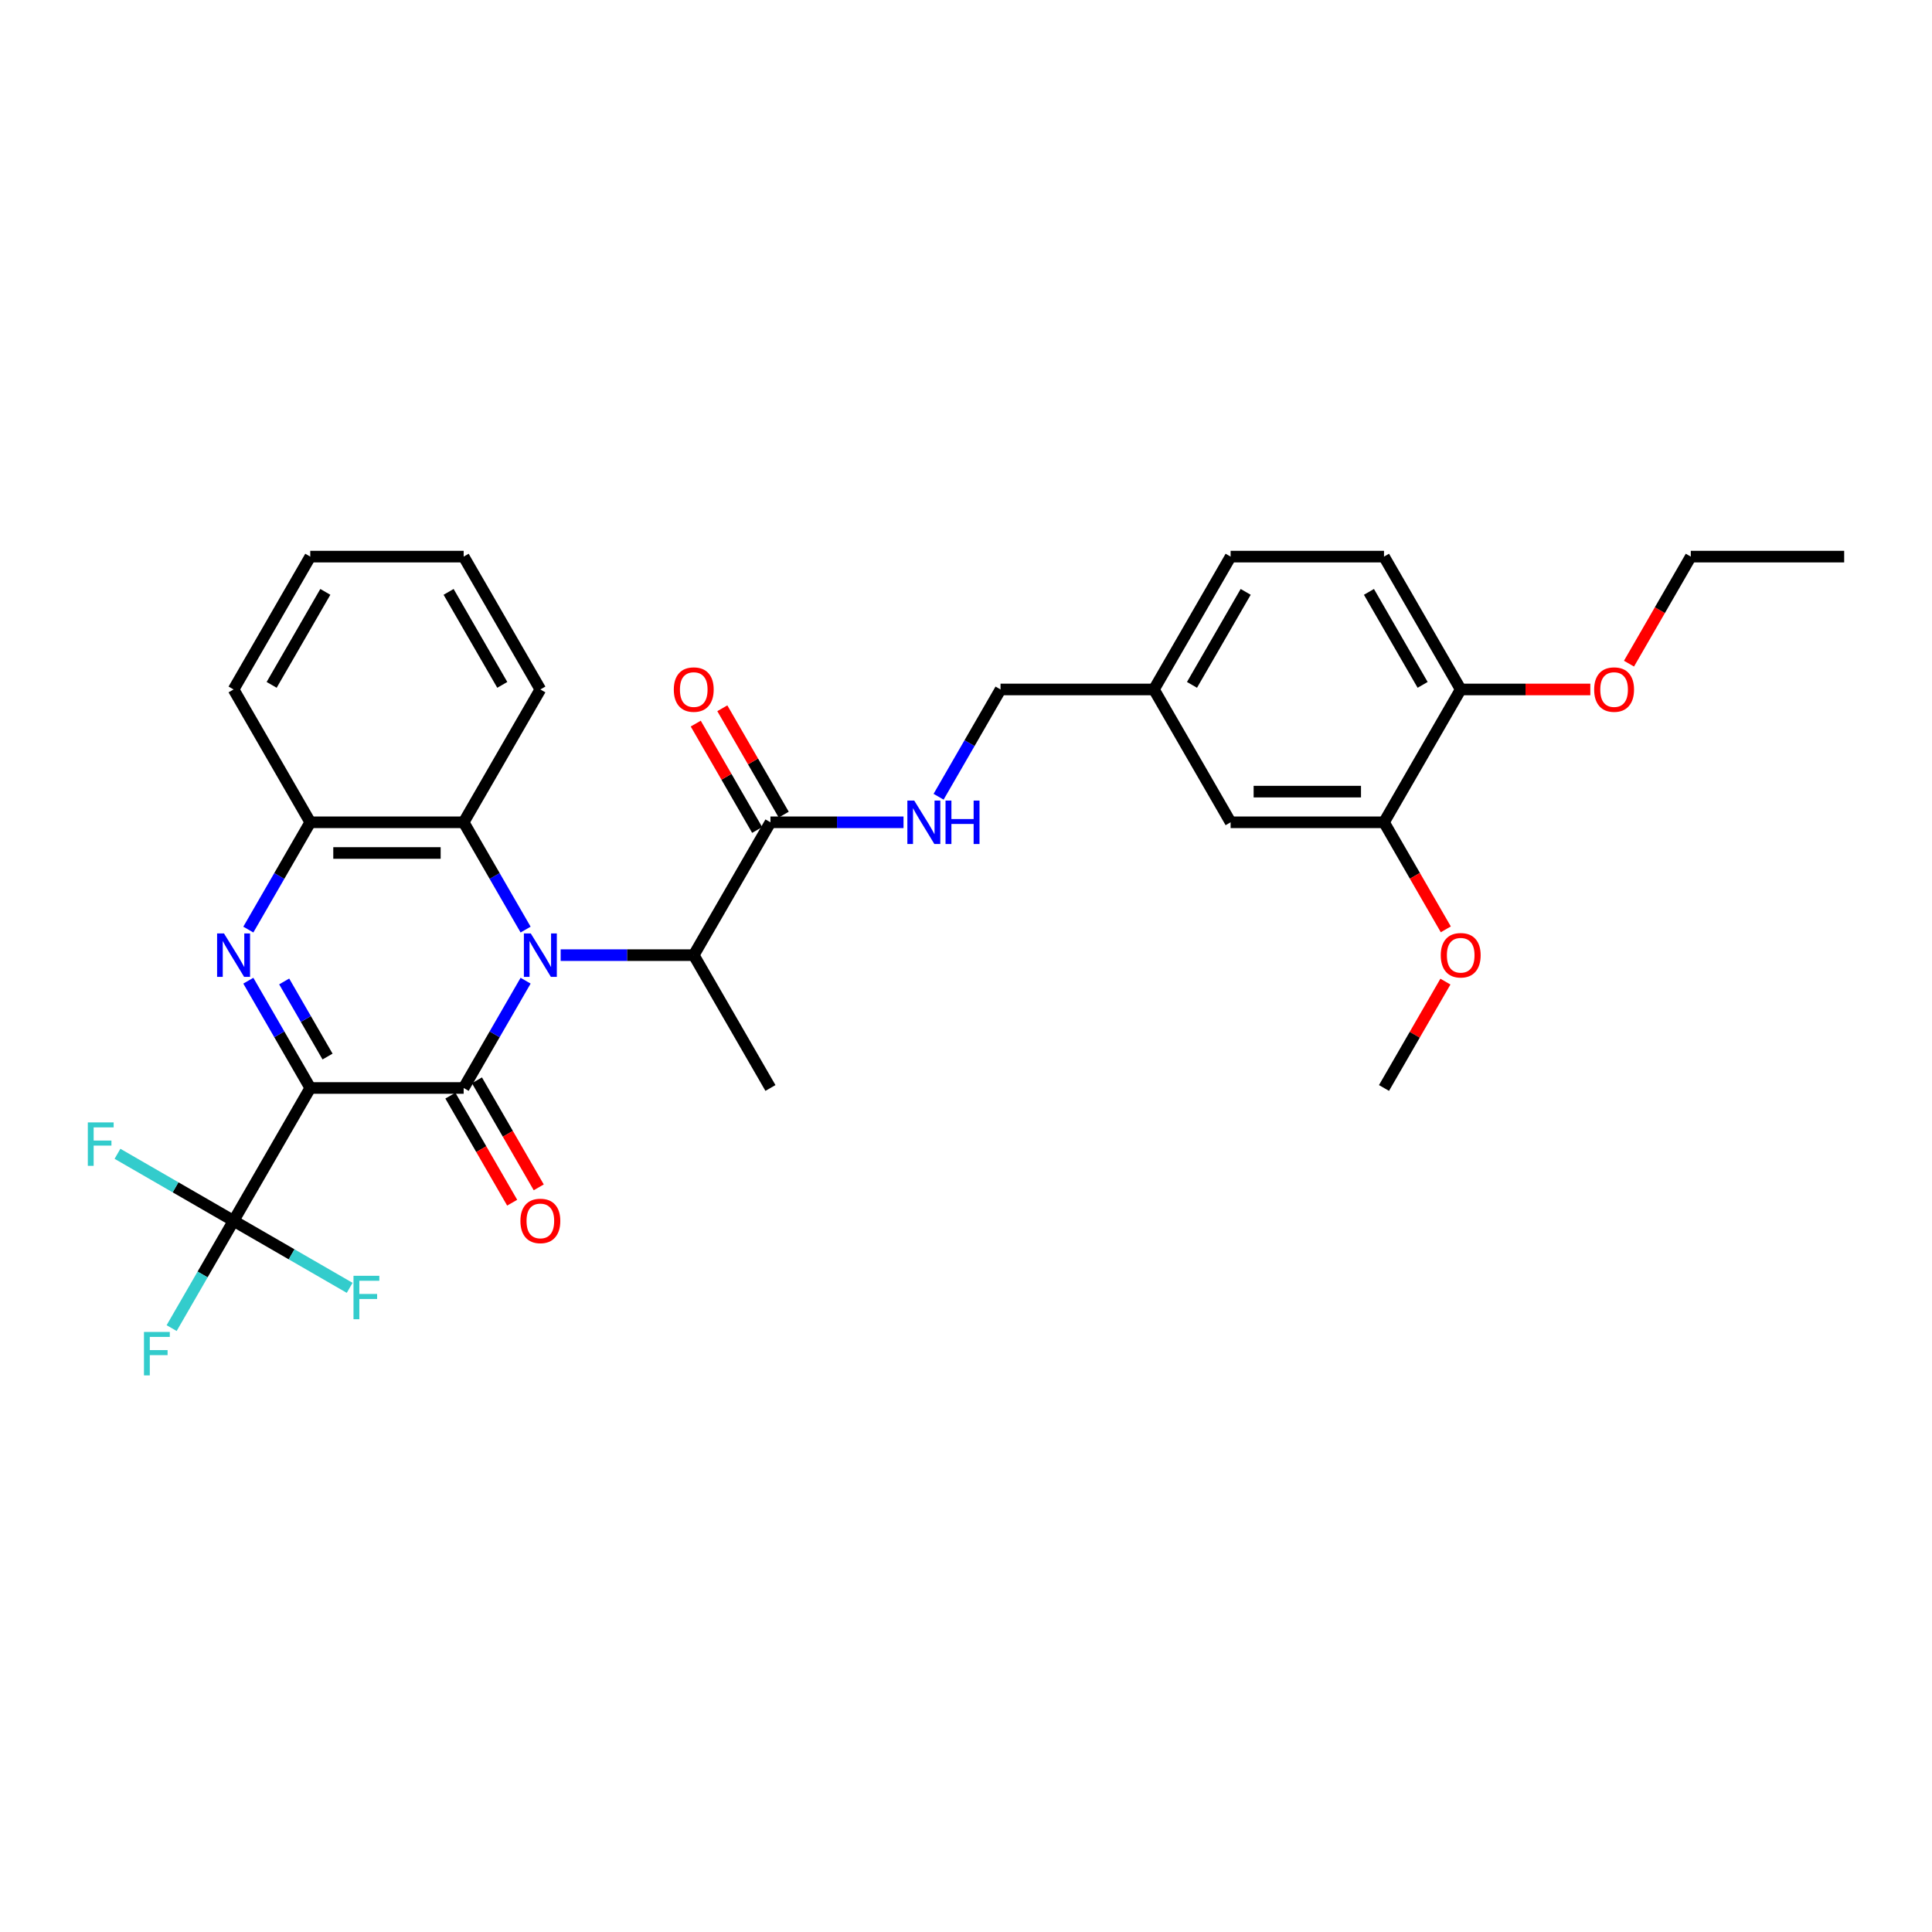 <?xml version='1.0' encoding='iso-8859-1'?>
<svg version='1.1' baseProfile='full'
              xmlns='http://www.w3.org/2000/svg'
                      xmlns:rdkit='http://www.rdkit.org/xml'
                      xmlns:xlink='http://www.w3.org/1999/xlink'
                  xml:space='preserve'
width='1000px' height='1000px' viewBox='0 0 1000 1000'>
<!-- END OF HEADER -->
<rect style='opacity:1.0;fill:#FFFFFF;stroke:none' width='1000' height='1000' x='0' y='0'> </rect>
<path class='bond-0' d='M 160.595,563.137 L 239.99,563.137' style='fill:none;fill-rule:evenodd;stroke:#000000;stroke-width:6px;stroke-linecap:butt;stroke-linejoin:miter;stroke-opacity:1' />
<path class='bond-2' d='M 160.595,563.137 L 144.565,535.371' style='fill:none;fill-rule:evenodd;stroke:#000000;stroke-width:6px;stroke-linecap:butt;stroke-linejoin:miter;stroke-opacity:1' />
<path class='bond-2' d='M 144.565,535.371 L 128.534,507.606' style='fill:none;fill-rule:evenodd;stroke:#0000FF;stroke-width:6px;stroke-linecap:butt;stroke-linejoin:miter;stroke-opacity:1' />
<path class='bond-2' d='M 169.538,546.868 L 158.316,527.432' style='fill:none;fill-rule:evenodd;stroke:#000000;stroke-width:6px;stroke-linecap:butt;stroke-linejoin:miter;stroke-opacity:1' />
<path class='bond-2' d='M 158.316,527.432 L 147.095,507.996' style='fill:none;fill-rule:evenodd;stroke:#0000FF;stroke-width:6px;stroke-linecap:butt;stroke-linejoin:miter;stroke-opacity:1' />
<path class='bond-3' d='M 160.595,563.137 L 120.898,631.895' style='fill:none;fill-rule:evenodd;stroke:#000000;stroke-width:6px;stroke-linecap:butt;stroke-linejoin:miter;stroke-opacity:1' />
<path class='bond-1' d='M 239.99,563.137 L 256.021,535.371' style='fill:none;fill-rule:evenodd;stroke:#000000;stroke-width:6px;stroke-linecap:butt;stroke-linejoin:miter;stroke-opacity:1' />
<path class='bond-1' d='M 256.021,535.371 L 272.051,507.606' style='fill:none;fill-rule:evenodd;stroke:#0000FF;stroke-width:6px;stroke-linecap:butt;stroke-linejoin:miter;stroke-opacity:1' />
<path class='bond-9' d='M 233.114,567.107 L 249.108,594.809' style='fill:none;fill-rule:evenodd;stroke:#000000;stroke-width:6px;stroke-linecap:butt;stroke-linejoin:miter;stroke-opacity:1' />
<path class='bond-9' d='M 249.108,594.809 L 265.102,622.511' style='fill:none;fill-rule:evenodd;stroke:#FF0000;stroke-width:6px;stroke-linecap:butt;stroke-linejoin:miter;stroke-opacity:1' />
<path class='bond-9' d='M 246.866,559.167 L 262.86,586.869' style='fill:none;fill-rule:evenodd;stroke:#000000;stroke-width:6px;stroke-linecap:butt;stroke-linejoin:miter;stroke-opacity:1' />
<path class='bond-9' d='M 262.86,586.869 L 278.853,614.571' style='fill:none;fill-rule:evenodd;stroke:#FF0000;stroke-width:6px;stroke-linecap:butt;stroke-linejoin:miter;stroke-opacity:1' />
<path class='bond-6' d='M 290.2,494.379 L 324.641,494.379' style='fill:none;fill-rule:evenodd;stroke:#0000FF;stroke-width:6px;stroke-linecap:butt;stroke-linejoin:miter;stroke-opacity:1' />
<path class='bond-6' d='M 324.641,494.379 L 359.083,494.379' style='fill:none;fill-rule:evenodd;stroke:#000000;stroke-width:6px;stroke-linecap:butt;stroke-linejoin:miter;stroke-opacity:1' />
<path class='bond-31' d='M 272.051,481.152 L 256.021,453.386' style='fill:none;fill-rule:evenodd;stroke:#0000FF;stroke-width:6px;stroke-linecap:butt;stroke-linejoin:miter;stroke-opacity:1' />
<path class='bond-31' d='M 256.021,453.386 L 239.99,425.621' style='fill:none;fill-rule:evenodd;stroke:#000000;stroke-width:6px;stroke-linecap:butt;stroke-linejoin:miter;stroke-opacity:1' />
<path class='bond-5' d='M 128.534,481.152 L 144.565,453.386' style='fill:none;fill-rule:evenodd;stroke:#0000FF;stroke-width:6px;stroke-linecap:butt;stroke-linejoin:miter;stroke-opacity:1' />
<path class='bond-5' d='M 144.565,453.386 L 160.595,425.621' style='fill:none;fill-rule:evenodd;stroke:#000000;stroke-width:6px;stroke-linecap:butt;stroke-linejoin:miter;stroke-opacity:1' />
<path class='bond-14' d='M 120.898,631.895 L 104.867,659.66' style='fill:none;fill-rule:evenodd;stroke:#000000;stroke-width:6px;stroke-linecap:butt;stroke-linejoin:miter;stroke-opacity:1' />
<path class='bond-14' d='M 104.867,659.66 L 88.837,687.426' style='fill:none;fill-rule:evenodd;stroke:#33CCCC;stroke-width:6px;stroke-linecap:butt;stroke-linejoin:miter;stroke-opacity:1' />
<path class='bond-15' d='M 120.898,631.895 L 90.854,614.549' style='fill:none;fill-rule:evenodd;stroke:#000000;stroke-width:6px;stroke-linecap:butt;stroke-linejoin:miter;stroke-opacity:1' />
<path class='bond-15' d='M 90.854,614.549 L 60.809,597.203' style='fill:none;fill-rule:evenodd;stroke:#33CCCC;stroke-width:6px;stroke-linecap:butt;stroke-linejoin:miter;stroke-opacity:1' />
<path class='bond-16' d='M 120.898,631.895 L 150.942,649.241' style='fill:none;fill-rule:evenodd;stroke:#000000;stroke-width:6px;stroke-linecap:butt;stroke-linejoin:miter;stroke-opacity:1' />
<path class='bond-16' d='M 150.942,649.241 L 180.986,666.587' style='fill:none;fill-rule:evenodd;stroke:#33CCCC;stroke-width:6px;stroke-linecap:butt;stroke-linejoin:miter;stroke-opacity:1' />
<path class='bond-4' d='M 239.99,425.621 L 160.595,425.621' style='fill:none;fill-rule:evenodd;stroke:#000000;stroke-width:6px;stroke-linecap:butt;stroke-linejoin:miter;stroke-opacity:1' />
<path class='bond-4' d='M 228.081,441.5 L 172.504,441.5' style='fill:none;fill-rule:evenodd;stroke:#000000;stroke-width:6px;stroke-linecap:butt;stroke-linejoin:miter;stroke-opacity:1' />
<path class='bond-23' d='M 239.99,425.621 L 279.688,356.863' style='fill:none;fill-rule:evenodd;stroke:#000000;stroke-width:6px;stroke-linecap:butt;stroke-linejoin:miter;stroke-opacity:1' />
<path class='bond-24' d='M 160.595,425.621 L 120.898,356.863' style='fill:none;fill-rule:evenodd;stroke:#000000;stroke-width:6px;stroke-linecap:butt;stroke-linejoin:miter;stroke-opacity:1' />
<path class='bond-7' d='M 359.083,494.379 L 398.78,425.621' style='fill:none;fill-rule:evenodd;stroke:#000000;stroke-width:6px;stroke-linecap:butt;stroke-linejoin:miter;stroke-opacity:1' />
<path class='bond-25' d='M 359.083,494.379 L 398.78,563.137' style='fill:none;fill-rule:evenodd;stroke:#000000;stroke-width:6px;stroke-linecap:butt;stroke-linejoin:miter;stroke-opacity:1' />
<path class='bond-8' d='M 398.78,425.621 L 433.222,425.621' style='fill:none;fill-rule:evenodd;stroke:#000000;stroke-width:6px;stroke-linecap:butt;stroke-linejoin:miter;stroke-opacity:1' />
<path class='bond-8' d='M 433.222,425.621 L 467.663,425.621' style='fill:none;fill-rule:evenodd;stroke:#0000FF;stroke-width:6px;stroke-linecap:butt;stroke-linejoin:miter;stroke-opacity:1' />
<path class='bond-12' d='M 405.656,421.651 L 389.763,394.124' style='fill:none;fill-rule:evenodd;stroke:#000000;stroke-width:6px;stroke-linecap:butt;stroke-linejoin:miter;stroke-opacity:1' />
<path class='bond-12' d='M 389.763,394.124 L 373.87,366.596' style='fill:none;fill-rule:evenodd;stroke:#FF0000;stroke-width:6px;stroke-linecap:butt;stroke-linejoin:miter;stroke-opacity:1' />
<path class='bond-12' d='M 391.904,429.59 L 376.012,402.063' style='fill:none;fill-rule:evenodd;stroke:#000000;stroke-width:6px;stroke-linecap:butt;stroke-linejoin:miter;stroke-opacity:1' />
<path class='bond-12' d='M 376.012,402.063 L 360.119,374.536' style='fill:none;fill-rule:evenodd;stroke:#FF0000;stroke-width:6px;stroke-linecap:butt;stroke-linejoin:miter;stroke-opacity:1' />
<path class='bond-19' d='M 485.812,412.394 L 501.842,384.628' style='fill:none;fill-rule:evenodd;stroke:#0000FF;stroke-width:6px;stroke-linecap:butt;stroke-linejoin:miter;stroke-opacity:1' />
<path class='bond-19' d='M 501.842,384.628 L 517.873,356.863' style='fill:none;fill-rule:evenodd;stroke:#000000;stroke-width:6px;stroke-linecap:butt;stroke-linejoin:miter;stroke-opacity:1' />
<path class='bond-10' d='M 716.36,425.621 L 636.965,425.621' style='fill:none;fill-rule:evenodd;stroke:#000000;stroke-width:6px;stroke-linecap:butt;stroke-linejoin:miter;stroke-opacity:1' />
<path class='bond-10' d='M 704.451,409.742 L 648.875,409.742' style='fill:none;fill-rule:evenodd;stroke:#000000;stroke-width:6px;stroke-linecap:butt;stroke-linejoin:miter;stroke-opacity:1' />
<path class='bond-21' d='M 716.36,425.621 L 732.354,453.323' style='fill:none;fill-rule:evenodd;stroke:#000000;stroke-width:6px;stroke-linecap:butt;stroke-linejoin:miter;stroke-opacity:1' />
<path class='bond-21' d='M 732.354,453.323 L 748.348,481.025' style='fill:none;fill-rule:evenodd;stroke:#FF0000;stroke-width:6px;stroke-linecap:butt;stroke-linejoin:miter;stroke-opacity:1' />
<path class='bond-33' d='M 716.36,425.621 L 756.058,356.863' style='fill:none;fill-rule:evenodd;stroke:#000000;stroke-width:6px;stroke-linecap:butt;stroke-linejoin:miter;stroke-opacity:1' />
<path class='bond-11' d='M 756.058,356.863 L 716.36,288.105' style='fill:none;fill-rule:evenodd;stroke:#000000;stroke-width:6px;stroke-linecap:butt;stroke-linejoin:miter;stroke-opacity:1' />
<path class='bond-11' d='M 736.352,354.488 L 708.563,306.358' style='fill:none;fill-rule:evenodd;stroke:#000000;stroke-width:6px;stroke-linecap:butt;stroke-linejoin:miter;stroke-opacity:1' />
<path class='bond-22' d='M 756.058,356.863 L 789.602,356.863' style='fill:none;fill-rule:evenodd;stroke:#000000;stroke-width:6px;stroke-linecap:butt;stroke-linejoin:miter;stroke-opacity:1' />
<path class='bond-22' d='M 789.602,356.863 L 823.147,356.863' style='fill:none;fill-rule:evenodd;stroke:#FF0000;stroke-width:6px;stroke-linecap:butt;stroke-linejoin:miter;stroke-opacity:1' />
<path class='bond-13' d='M 636.965,425.621 L 597.268,356.863' style='fill:none;fill-rule:evenodd;stroke:#000000;stroke-width:6px;stroke-linecap:butt;stroke-linejoin:miter;stroke-opacity:1' />
<path class='bond-17' d='M 716.36,288.105 L 636.965,288.105' style='fill:none;fill-rule:evenodd;stroke:#000000;stroke-width:6px;stroke-linecap:butt;stroke-linejoin:miter;stroke-opacity:1' />
<path class='bond-18' d='M 597.268,356.863 L 517.873,356.863' style='fill:none;fill-rule:evenodd;stroke:#000000;stroke-width:6px;stroke-linecap:butt;stroke-linejoin:miter;stroke-opacity:1' />
<path class='bond-20' d='M 597.268,356.863 L 636.965,288.105' style='fill:none;fill-rule:evenodd;stroke:#000000;stroke-width:6px;stroke-linecap:butt;stroke-linejoin:miter;stroke-opacity:1' />
<path class='bond-20' d='M 616.974,354.488 L 644.762,306.358' style='fill:none;fill-rule:evenodd;stroke:#000000;stroke-width:6px;stroke-linecap:butt;stroke-linejoin:miter;stroke-opacity:1' />
<path class='bond-27' d='M 748.146,508.082 L 732.253,535.61' style='fill:none;fill-rule:evenodd;stroke:#FF0000;stroke-width:6px;stroke-linecap:butt;stroke-linejoin:miter;stroke-opacity:1' />
<path class='bond-27' d='M 732.253,535.61 L 716.36,563.137' style='fill:none;fill-rule:evenodd;stroke:#000000;stroke-width:6px;stroke-linecap:butt;stroke-linejoin:miter;stroke-opacity:1' />
<path class='bond-26' d='M 843.163,343.508 L 859.157,315.806' style='fill:none;fill-rule:evenodd;stroke:#FF0000;stroke-width:6px;stroke-linecap:butt;stroke-linejoin:miter;stroke-opacity:1' />
<path class='bond-26' d='M 859.157,315.806 L 875.15,288.105' style='fill:none;fill-rule:evenodd;stroke:#000000;stroke-width:6px;stroke-linecap:butt;stroke-linejoin:miter;stroke-opacity:1' />
<path class='bond-32' d='M 279.688,356.863 L 239.99,288.105' style='fill:none;fill-rule:evenodd;stroke:#000000;stroke-width:6px;stroke-linecap:butt;stroke-linejoin:miter;stroke-opacity:1' />
<path class='bond-32' d='M 259.982,354.488 L 232.193,306.358' style='fill:none;fill-rule:evenodd;stroke:#000000;stroke-width:6px;stroke-linecap:butt;stroke-linejoin:miter;stroke-opacity:1' />
<path class='bond-29' d='M 120.898,356.863 L 160.595,288.105' style='fill:none;fill-rule:evenodd;stroke:#000000;stroke-width:6px;stroke-linecap:butt;stroke-linejoin:miter;stroke-opacity:1' />
<path class='bond-29' d='M 140.604,354.488 L 168.392,306.358' style='fill:none;fill-rule:evenodd;stroke:#000000;stroke-width:6px;stroke-linecap:butt;stroke-linejoin:miter;stroke-opacity:1' />
<path class='bond-30' d='M 875.15,288.105 L 954.545,288.105' style='fill:none;fill-rule:evenodd;stroke:#000000;stroke-width:6px;stroke-linecap:butt;stroke-linejoin:miter;stroke-opacity:1' />
<path class='bond-28' d='M 239.99,288.105 L 160.595,288.105' style='fill:none;fill-rule:evenodd;stroke:#000000;stroke-width:6px;stroke-linecap:butt;stroke-linejoin:miter;stroke-opacity:1' />
<path  class='atom-2' d='M 274.718 483.136
L 282.085 495.046
Q 282.816 496.221, 283.991 498.349
Q 285.166 500.476, 285.23 500.603
L 285.23 483.136
L 288.215 483.136
L 288.215 505.621
L 285.134 505.621
L 277.227 492.6
Q 276.306 491.076, 275.321 489.329
Q 274.368 487.583, 274.082 487.043
L 274.082 505.621
L 271.161 505.621
L 271.161 483.136
L 274.718 483.136
' fill='#0000FF'/>
<path  class='atom-3' d='M 115.928 483.136
L 123.295 495.046
Q 124.026 496.221, 125.201 498.349
Q 126.376 500.476, 126.439 500.603
L 126.439 483.136
L 129.425 483.136
L 129.425 505.621
L 126.344 505.621
L 118.436 492.6
Q 117.515 491.076, 116.531 489.329
Q 115.578 487.583, 115.292 487.043
L 115.292 505.621
L 112.371 505.621
L 112.371 483.136
L 115.928 483.136
' fill='#0000FF'/>
<path  class='atom-9' d='M 473.205 414.378
L 480.573 426.288
Q 481.303 427.463, 482.479 429.59
Q 483.654 431.718, 483.717 431.845
L 483.717 414.378
L 486.702 414.378
L 486.702 436.863
L 483.622 436.863
L 475.714 423.842
Q 474.793 422.318, 473.809 420.571
Q 472.856 418.825, 472.57 418.285
L 472.57 436.863
L 469.648 436.863
L 469.648 414.378
L 473.205 414.378
' fill='#0000FF'/>
<path  class='atom-9' d='M 489.402 414.378
L 492.451 414.378
L 492.451 423.938
L 503.947 423.938
L 503.947 414.378
L 506.996 414.378
L 506.996 436.863
L 503.947 436.863
L 503.947 426.478
L 492.451 426.478
L 492.451 436.863
L 489.402 436.863
L 489.402 414.378
' fill='#0000FF'/>
<path  class='atom-10' d='M 269.366 631.959
Q 269.366 626.56, 272.034 623.543
Q 274.702 620.526, 279.688 620.526
Q 284.674 620.526, 287.341 623.543
Q 290.009 626.56, 290.009 631.959
Q 290.009 637.421, 287.31 640.533
Q 284.61 643.614, 279.688 643.614
Q 274.734 643.614, 272.034 640.533
Q 269.366 637.453, 269.366 631.959
M 279.688 641.073
Q 283.118 641.073, 284.96 638.787
Q 286.833 636.468, 286.833 631.959
Q 286.833 627.544, 284.96 625.321
Q 283.118 623.066, 279.688 623.066
Q 276.258 623.066, 274.384 625.289
Q 272.542 627.512, 272.542 631.959
Q 272.542 636.5, 274.384 638.787
Q 276.258 641.073, 279.688 641.073
' fill='#FF0000'/>
<path  class='atom-13' d='M 348.761 356.926
Q 348.761 351.527, 351.429 348.51
Q 354.097 345.493, 359.083 345.493
Q 364.069 345.493, 366.736 348.51
Q 369.404 351.527, 369.404 356.926
Q 369.404 362.389, 366.705 365.501
Q 364.005 368.581, 359.083 368.581
Q 354.129 368.581, 351.429 365.501
Q 348.761 362.42, 348.761 356.926
M 359.083 366.041
Q 362.513 366.041, 364.355 363.754
Q 366.228 361.436, 366.228 356.926
Q 366.228 352.512, 364.355 350.289
Q 362.513 348.034, 359.083 348.034
Q 355.653 348.034, 353.779 350.257
Q 351.937 352.48, 351.937 356.926
Q 351.937 361.468, 353.779 363.754
Q 355.653 366.041, 359.083 366.041
' fill='#FF0000'/>
<path  class='atom-15' d='M 74.515 689.411
L 87.885 689.411
L 87.885 691.983
L 77.532 691.983
L 77.532 698.811
L 86.742 698.811
L 86.742 701.415
L 77.532 701.415
L 77.532 711.895
L 74.515 711.895
L 74.515 689.411
' fill='#33CCCC'/>
<path  class='atom-16' d='M 45.455 580.955
L 58.825 580.955
L 58.825 583.528
L 48.472 583.528
L 48.472 590.356
L 57.681 590.356
L 57.681 592.96
L 48.472 592.96
L 48.472 603.44
L 45.455 603.44
L 45.455 580.955
' fill='#33CCCC'/>
<path  class='atom-17' d='M 182.971 660.35
L 196.341 660.35
L 196.341 662.923
L 185.988 662.923
L 185.988 669.751
L 195.198 669.751
L 195.198 672.355
L 185.988 672.355
L 185.988 682.835
L 182.971 682.835
L 182.971 660.35
' fill='#33CCCC'/>
<path  class='atom-22' d='M 745.737 494.442
Q 745.737 489.043, 748.404 486.026
Q 751.072 483.009, 756.058 483.009
Q 761.044 483.009, 763.712 486.026
Q 766.379 489.043, 766.379 494.442
Q 766.379 499.905, 763.68 503.017
Q 760.98 506.098, 756.058 506.098
Q 751.104 506.098, 748.404 503.017
Q 745.737 499.936, 745.737 494.442
M 756.058 503.557
Q 759.488 503.557, 761.33 501.27
Q 763.203 498.952, 763.203 494.442
Q 763.203 490.028, 761.33 487.805
Q 759.488 485.55, 756.058 485.55
Q 752.628 485.55, 750.754 487.773
Q 748.912 489.996, 748.912 494.442
Q 748.912 498.984, 750.754 501.27
Q 752.628 503.557, 756.058 503.557
' fill='#FF0000'/>
<path  class='atom-23' d='M 825.132 356.926
Q 825.132 351.527, 827.799 348.51
Q 830.467 345.493, 835.453 345.493
Q 840.439 345.493, 843.107 348.51
Q 845.774 351.527, 845.774 356.926
Q 845.774 362.389, 843.075 365.501
Q 840.375 368.581, 835.453 368.581
Q 830.499 368.581, 827.799 365.501
Q 825.132 362.42, 825.132 356.926
M 835.453 366.041
Q 838.883 366.041, 840.725 363.754
Q 842.598 361.436, 842.598 356.926
Q 842.598 352.512, 840.725 350.289
Q 838.883 348.034, 835.453 348.034
Q 832.023 348.034, 830.149 350.257
Q 828.307 352.48, 828.307 356.926
Q 828.307 361.468, 830.149 363.754
Q 832.023 366.041, 835.453 366.041
' fill='#FF0000'/>
</svg>
